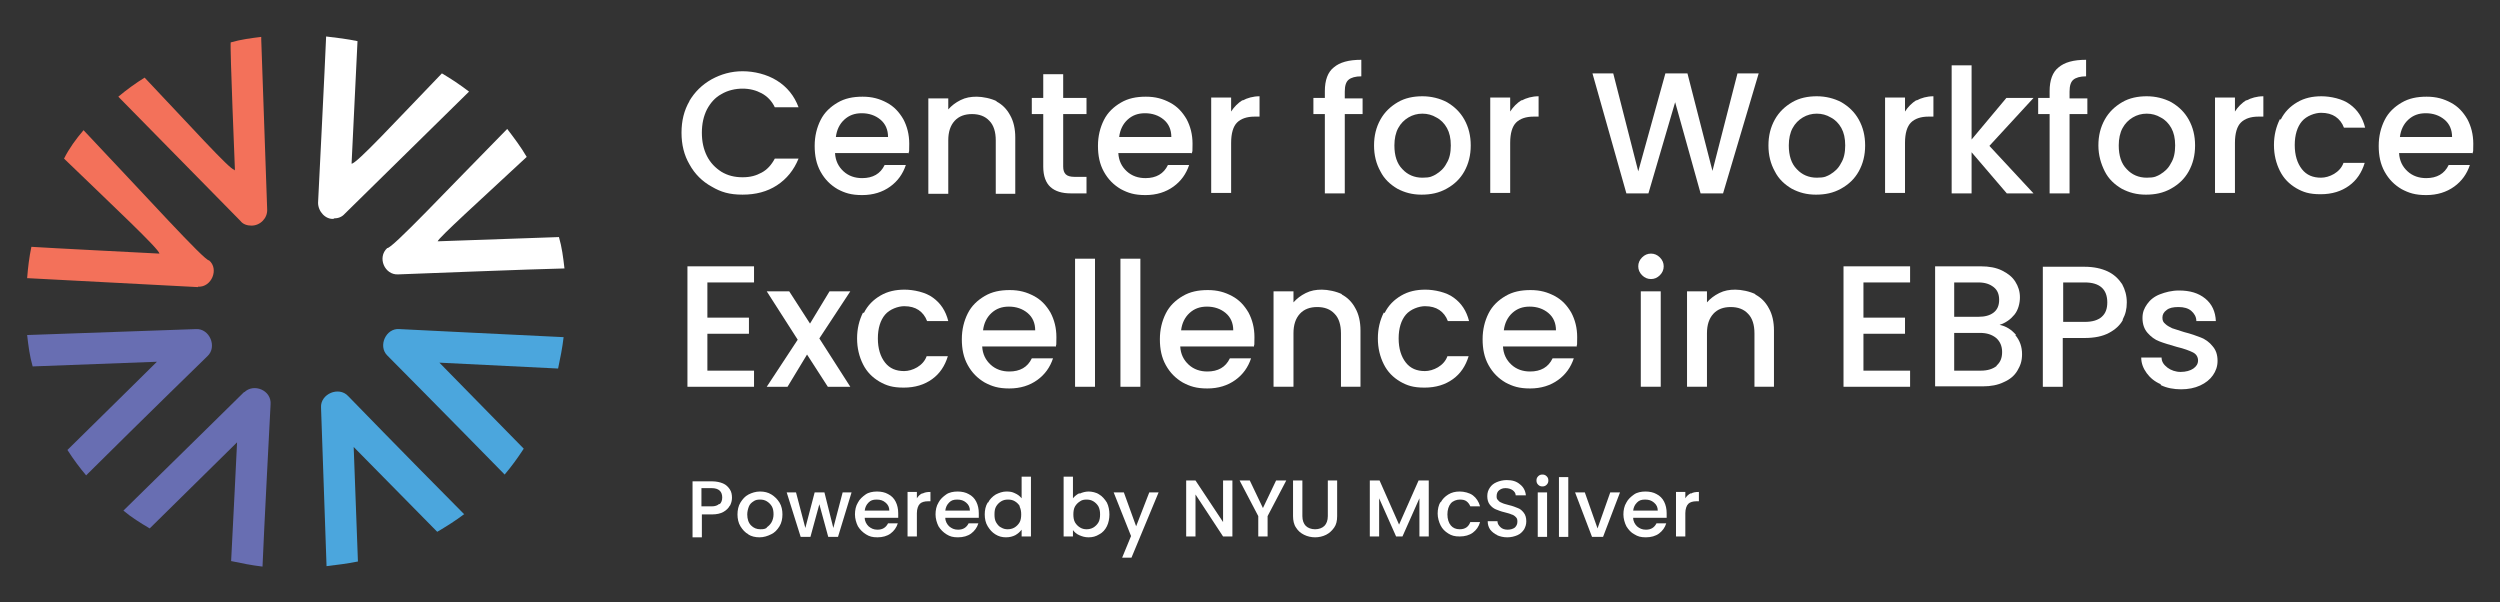 <?xml version="1.0" encoding="UTF-8"?>
<svg id="Layer_1" xmlns="http://www.w3.org/2000/svg" version="1.1" viewBox="0 0 589.5 142">
  <rect x="0" y="0" width="589.5" height="142" fill="#333333" stroke="none"/>
  <!-- Generator: Adobe Illustrator 29.1.0, SVG Export Plug-In . SVG Version: 2.1.0 Build 142)  -->
  <defs>
    <style>
      .st0 {
        fill: #4ba6dd;
      }

      .st1 {
        fill: #FFFFFF;
      }

      .st2 {
        fill: #4ba6dd;
      }

      .st3 {
        fill: #FFFFFF;
      }

      .st4 {
        fill: #FFFFFF;
      }

      .st5 {
        fill: #4d4d4f;
      }

      .st6 {
        fill: #f3715a;
      }

      .st7 {
        fill: #f3715a;
      }

      .st8 {
        fill: #686eb2;
      }

      .st9 {
        fill: #686eb2;
      }
    </style>
  </defs>
  <g>
    <path class="st6" d="M46.7,67.6c3.2.2,5-4.2,2.6-6.2-1,.2-15-15.3-29.6-30.7-1.8,2.1-3.4,4.3-4.6,6.7,11.7,11.3,22.4,21.3,22.5,22.4,0,0-27.5-1.4-30.2-1.6-.5,2.4-.8,4.8-1,7.4h.3s40,2.1,40,2.1Z"/>
    <path class="st7" d="M55.2,40c-1,0-10.2-10.2-21.1-21.7-2.1,1.3-4.3,2.9-6.2,4.5l28.8,29.3c.6.8,1.6,1.1,2.6,1.1,2.1,0,3.8-1.8,3.7-3.8l-1.4-40.1v-.6c-2.4.3-4.8.6-7.2,1.3-.2,1,1,30.2,1,30.2Z"/>
    <path class="st2" d="M103.3,85.5l28.3,1.4c.5-2.4,1-4.8,1.3-7.4-6.7-.3-38.7-1.9-38.7-1.9-3.2-.3-5.1,4-2.9,6.2,0,0,13.6,13.7,27.7,28.1,1.6-1.9,3-3.8,4.5-6.1l-20.1-20.5Z"/>
    <path class="st0" d="M109.4,121.2c-14.1-14.2-27.3-27.8-27.3-27.8-2.2-2.4-6.6-.5-6.4,2.7,0,0,1,28.5,1.3,37.4,2.4-.3,5-.6,7.4-1.1l-1-27,19.7,20c2.2-1.3,4.3-2.6,6.4-4.2Z"/>
    <path class="st9" d="M57.6,92.4s-13.9,13.7-28.5,28c1.9,1.6,4,2.9,6.2,4.2l20.6-20.3s-1,20.6-1.4,28c2.4.5,4.8,1,7.4,1.3.3-7.7,1.9-38.2,1.9-38.2.3-3.4-4-5.1-6.2-2.9Z"/>
    <path class="st8" d="M20.3,112.1c14.5-14.4,28.6-28.1,28.6-28.1,2.4-2.2.5-6.6-2.7-6.4,0,0-37.1,1.3-39.8,1.4.3,2.6.6,5,1.3,7.4l29.3-1.1s-9.9,9.8-21.1,20.8c1.4,2.2,2.9,4.2,4.5,6.1Z"/>
    <path class="st4" d="M78.7,51.5c1,0,1.9-.3,2.6-1.1l29.3-28.8c-2.1-1.6-4.2-3-6.4-4.3-10.9,11.3-20.1,21.3-21.3,21.3,0,0,1.1-22.9,1.4-28.9-2.4-.5-4.8-.8-7.4-1.1-.2,5.4-1.9,39.2-1.9,39.2,0,2.1,1.8,4,3.7,3.8Z"/>
    <path class="st3" d="M124.2,37c-1.4-2.4-3-4.5-4.6-6.6-14.2,14.4-27.2,28.3-28.3,28.1-2.4,2.2-.6,6.4,2.6,6.2.2,0,33.2-1.3,39.2-1.4-.3-2.6-.6-5-1.3-7.4l-28.6,1c.2-.8,9.9-9.6,21.1-20Z"/>
  </g>
  <g>
    <g>
      <path class="st1" d="M162.5,23.9c1.3-2.2,3-3.9,5.3-5.2,2.2-1.2,4.6-1.9,7.3-1.9s5.7.7,8.1,2.2c2.4,1.5,4.1,3.6,5.1,6.3h-5.6c-.7-1.5-1.8-2.6-3.1-3.3-1.3-.7-2.8-1.1-4.5-1.1s-3.5.4-5,1.3c-1.5.8-2.6,2.1-3.4,3.6-.8,1.6-1.2,3.4-1.2,5.5s.4,3.9,1.2,5.5c.8,1.6,2,2.8,3.4,3.7,1.5.9,3.1,1.3,5,1.3s3.2-.4,4.5-1.1c1.3-.7,2.3-1.8,3.1-3.3h5.6c-1.1,2.7-2.8,4.8-5.1,6.3s-5,2.2-8.1,2.2-5.1-.6-7.3-1.9c-2.2-1.2-4-3-5.2-5.2-1.3-2.2-1.9-4.7-1.9-7.5s.6-5.3,1.9-7.5Z"/>
      <path class="st1" d="M214.1,36.1h-17.2c.1,1.8.8,3.2,2,4.3,1.2,1.1,2.7,1.6,4.4,1.6,2.5,0,4.3-1,5.3-3.1h5c-.7,2.1-1.9,3.8-3.7,5.1-1.8,1.3-4,2-6.6,2s-4.1-.5-5.8-1.4c-1.7-1-3-2.3-4-4.1-1-1.8-1.4-3.8-1.4-6.1s.5-4.3,1.4-6.1,2.3-3.1,4-4.1c1.7-1,3.6-1.4,5.9-1.4s4,.5,5.7,1.4c1.7.9,2.9,2.2,3.9,3.9.9,1.7,1.4,3.6,1.4,5.8s0,1.6-.2,2.3ZM209.4,32.3c0-1.7-.6-3.1-1.8-4.1s-2.7-1.5-4.4-1.5-3,.5-4.1,1.5c-1.1,1-1.8,2.4-2,4.1h12.4Z"/>
      <path class="st1" d="M234.9,23.9c1.4.7,2.5,1.8,3.3,3.3.8,1.4,1.2,3.2,1.2,5.2v13.3h-4.6v-12.6c0-2-.5-3.6-1.5-4.6-1-1.1-2.4-1.6-4.1-1.6s-3.1.5-4.1,1.6c-1,1.1-1.5,2.6-1.5,4.6v12.6h-4.7v-22.5h4.7v2.6c.8-.9,1.7-1.6,2.9-2.2s2.4-.8,3.8-.8,3.4.4,4.8,1.1Z"/>
      <path class="st1" d="M250.7,26.9v12.4c0,.8.2,1.4.6,1.8.4.4,1.1.6,2,.6h2.9v3.9h-3.7c-2.1,0-3.7-.5-4.8-1.5s-1.7-2.6-1.7-4.8v-12.4h-2.7v-3.8h2.7v-5.6h4.7v5.6h5.5v3.8h-5.5Z"/>
      <path class="st1" d="M280.9,36.1h-17.2c.1,1.8.8,3.2,2,4.3,1.2,1.1,2.7,1.6,4.4,1.6,2.5,0,4.3-1,5.3-3.1h5c-.7,2.1-1.9,3.8-3.7,5.1-1.8,1.3-4,2-6.6,2s-4.1-.5-5.8-1.4c-1.7-1-3-2.3-4-4.1-1-1.8-1.4-3.8-1.4-6.1s.5-4.3,1.4-6.1,2.3-3.1,4-4.1c1.7-1,3.6-1.4,5.9-1.4s4,.5,5.7,1.4c1.7.9,2.9,2.2,3.9,3.9.9,1.7,1.4,3.6,1.4,5.8s0,1.6-.2,2.3ZM276.2,32.3c0-1.7-.6-3.1-1.8-4.1-1.2-1-2.7-1.5-4.4-1.5s-3,.5-4.1,1.5c-1.1,1-1.8,2.4-2,4.1h12.4Z"/>
      <path class="st1" d="M293,23.7c1.1-.6,2.5-1,4-1v4.8h-1.2c-1.8,0-3.2.5-4.1,1.4-.9.9-1.4,2.5-1.4,4.8v11.8h-4.7v-22.5h4.7v3.3c.7-1.1,1.6-2,2.7-2.7Z"/>
      <path class="st1" d="M321.3,26.9h-4.2v18.7h-4.7v-18.7h-2.7v-3.8h2.7v-1.6c0-2.6.7-4.5,2.1-5.6,1.4-1.2,3.5-1.8,6.5-1.8v3.9c-1.4,0-2.4.3-3,.8-.6.5-.9,1.4-.9,2.8v1.6h4.2v3.8Z"/>
      <path class="st1" d="M329.5,44.5c-1.7-1-3.1-2.3-4-4.1-1-1.8-1.5-3.8-1.5-6.1s.5-4.3,1.5-6.1c1-1.8,2.4-3.1,4.1-4.1,1.7-1,3.7-1.4,5.8-1.4s4.1.5,5.8,1.4c1.7,1,3.1,2.3,4.1,4.1,1,1.8,1.5,3.8,1.5,6.1s-.5,4.3-1.5,6.1c-1,1.8-2.4,3.1-4.2,4.1-1.8,1-3.7,1.4-5.9,1.4s-4-.5-5.7-1.4ZM338.6,41.1c1-.6,1.9-1.4,2.5-2.6.7-1.1,1-2.5,1-4.2s-.3-3-.9-4.1c-.6-1.1-1.5-2-2.5-2.5-1-.6-2.1-.9-3.3-.9s-2.3.3-3.3.9-1.8,1.4-2.4,2.5-.9,2.5-.9,4.1c0,2.4.6,4.3,1.9,5.6,1.2,1.3,2.8,2,4.7,2s2.3-.3,3.4-.9Z"/>
      <path class="st1" d="M358.8,23.7c1.1-.6,2.5-1,4-1v4.8h-1.2c-1.8,0-3.2.5-4.1,1.4-.9.9-1.4,2.5-1.4,4.8v11.8h-4.7v-22.5h4.7v3.3c.7-1.1,1.6-2,2.7-2.7Z"/>
      <path class="st1" d="M414.7,17.3l-8.4,28.3h-5.3l-6-21.5-6.3,21.5h-5.2s-8-28.3-8-28.3h4.9l5.9,23.1,6.4-23.1h5.2l5.9,23,5.9-23h5Z"/>
      <path class="st1" d="M422.5,44.5c-1.7-1-3.1-2.3-4-4.1-1-1.8-1.5-3.8-1.5-6.1s.5-4.3,1.5-6.1c1-1.8,2.4-3.1,4.1-4.1,1.7-1,3.7-1.4,5.8-1.4s4.1.5,5.8,1.4c1.7,1,3.1,2.3,4.1,4.1,1,1.8,1.5,3.8,1.5,6.1s-.5,4.3-1.5,6.1c-1,1.8-2.4,3.1-4.2,4.1-1.8,1-3.7,1.4-5.9,1.4s-4-.5-5.7-1.4ZM431.6,41.1c1-.6,1.9-1.4,2.5-2.6.7-1.1,1-2.5,1-4.2s-.3-3-.9-4.1c-.6-1.1-1.5-2-2.5-2.5-1-.6-2.1-.9-3.3-.9s-2.3.3-3.3.9-1.8,1.4-2.4,2.5c-.6,1.1-.9,2.5-.9,4.1,0,2.4.6,4.3,1.9,5.6,1.2,1.3,2.8,2,4.7,2s2.3-.3,3.4-.9Z"/>
      <path class="st1" d="M451.9,23.7c1.1-.6,2.5-1,4-1v4.8h-1.2c-1.8,0-3.2.5-4.1,1.4-.9.9-1.4,2.5-1.4,4.8v11.8h-4.7v-22.5h4.7v3.3c.7-1.1,1.6-2,2.7-2.7Z"/>
      <path class="st1" d="M469.1,34.4l10.4,11.2h-6.3l-8.3-9.7v9.7h-4.7V15.4h4.7v17.5l8.2-9.8h6.4l-10.4,11.3Z"/>
      <path class="st1" d="M492.2,26.9h-4.2v18.7h-4.7v-18.7h-2.7v-3.8h2.7v-1.6c0-2.6.7-4.5,2.1-5.6,1.4-1.2,3.5-1.8,6.5-1.8v3.9c-1.4,0-2.4.3-3,.8-.6.5-.9,1.4-.9,2.8v1.6h4.2v3.8Z"/>
      <path class="st1" d="M500.3,44.5c-1.7-1-3.1-2.3-4-4.1s-1.5-3.8-1.5-6.1.5-4.3,1.5-6.1c1-1.8,2.4-3.1,4.1-4.1,1.7-1,3.7-1.4,5.8-1.4s4.1.5,5.8,1.4c1.7,1,3.1,2.3,4.1,4.1,1,1.8,1.5,3.8,1.5,6.1s-.5,4.3-1.5,6.1c-1,1.8-2.4,3.1-4.2,4.1-1.8,1-3.7,1.4-5.9,1.4s-4-.5-5.7-1.4ZM509.4,41.1c1-.6,1.9-1.4,2.5-2.6.7-1.1,1-2.5,1-4.2s-.3-3-.9-4.1c-.6-1.1-1.5-2-2.5-2.5-1-.6-2.1-.9-3.3-.9s-2.3.3-3.3.9-1.8,1.4-2.4,2.5-.9,2.5-.9,4.1c0,2.4.6,4.3,1.9,5.6,1.2,1.3,2.8,2,4.7,2s2.3-.3,3.4-.9Z"/>
      <path class="st1" d="M529.7,23.7c1.1-.6,2.5-1,4-1v4.8h-1.2c-1.8,0-3.2.5-4.1,1.4-.9.9-1.4,2.5-1.4,4.8v11.8h-4.7v-22.5h4.7v3.3c.7-1.1,1.6-2,2.7-2.7Z"/>
      <path class="st1" d="M537.8,28.2c.9-1.8,2.2-3.1,3.9-4.1,1.7-1,3.6-1.4,5.7-1.4s5,.6,6.7,1.9c1.8,1.3,3,3.1,3.6,5.5h-5c-.4-1.1-1.1-2-2-2.6-.9-.6-2-.9-3.4-.9s-3.4.7-4.5,2c-1.1,1.3-1.7,3.2-1.7,5.6s.6,4.3,1.7,5.7c1.1,1.4,2.6,2,4.5,2s4.5-1.2,5.3-3.5h5c-.7,2.3-1.9,4.1-3.7,5.4-1.8,1.3-4,2-6.7,2s-4.1-.5-5.7-1.4c-1.7-1-3-2.3-3.9-4.1-.9-1.8-1.4-3.8-1.4-6.1s.5-4.3,1.4-6.1Z"/>
      <path class="st1" d="M582.9,36.1h-17.2c.1,1.8.8,3.2,2,4.3,1.2,1.1,2.7,1.6,4.4,1.6,2.5,0,4.3-1,5.3-3.1h5c-.7,2.1-1.9,3.8-3.7,5.1-1.8,1.3-4,2-6.6,2s-4.1-.5-5.8-1.4c-1.7-1-3-2.3-4-4.1-1-1.8-1.4-3.8-1.4-6.1s.5-4.3,1.4-6.1,2.3-3.1,4-4.1c1.7-1,3.6-1.4,5.9-1.4s4,.5,5.7,1.4c1.7.9,2.9,2.2,3.9,3.9.9,1.7,1.4,3.6,1.4,5.8s0,1.6-.2,2.3ZM578.2,32.3c0-1.7-.6-3.1-1.8-4.1-1.2-1-2.7-1.5-4.4-1.5s-3,.5-4.1,1.5c-1.1,1-1.8,2.4-2,4.1h12.4Z"/>
      <path class="st1" d="M166.8,66.6v8.3h9.8v3.8h-9.8v8.7h11v3.8h-15.7v-28.4h15.7v3.8h-11Z"/>
      <path class="st1" d="M193.2,79.8l7.3,11.4h-5.3l-4.9-7.6-4.6,7.6h-4.9l7.3-11.1-7.3-11.4h5.3l4.9,7.6,4.6-7.6h4.9l-7.3,11.1Z"/>
      <path class="st1" d="M203.7,73.8c.9-1.8,2.2-3.1,3.9-4.1,1.7-1,3.6-1.4,5.7-1.4s5,.6,6.7,1.9c1.8,1.3,3,3.1,3.6,5.5h-5c-.4-1.1-1.1-2-2-2.6-.9-.6-2-.9-3.4-.9s-3.4.7-4.5,2c-1.1,1.3-1.7,3.2-1.7,5.6s.6,4.3,1.7,5.7c1.1,1.4,2.6,2,4.5,2s4.5-1.2,5.3-3.5h5c-.7,2.3-1.9,4.1-3.7,5.4-1.8,1.3-4,2-6.7,2s-4.1-.5-5.7-1.4c-1.7-1-3-2.3-3.9-4.1s-1.4-3.8-1.4-6.1.5-4.3,1.4-6.1Z"/>
      <path class="st1" d="M248.8,81.7h-17.2c.1,1.8.8,3.2,2,4.3,1.2,1.1,2.7,1.6,4.4,1.6,2.5,0,4.3-1,5.3-3.1h5c-.7,2.1-1.9,3.8-3.7,5.1-1.8,1.3-4,2-6.6,2s-4.1-.5-5.8-1.4c-1.7-1-3-2.3-4-4.1-1-1.8-1.4-3.8-1.4-6.1s.5-4.3,1.4-6.1,2.3-3.1,4-4.1c1.7-1,3.6-1.4,5.9-1.4s4,.5,5.7,1.4c1.7.9,2.9,2.2,3.9,3.9.9,1.7,1.4,3.6,1.4,5.8s0,1.6-.2,2.3ZM244.1,77.9c0-1.7-.6-3.1-1.8-4.1-1.2-1-2.7-1.5-4.4-1.5s-3,.5-4.1,1.5c-1.1,1-1.8,2.4-2,4.1h12.4Z"/>
      <path class="st1" d="M258.2,61v30.2h-4.7v-30.2h4.7Z"/>
      <path class="st1" d="M268.9,61v30.2h-4.7v-30.2h4.7Z"/>
      <path class="st1" d="M295.5,81.7h-17.2c.1,1.8.8,3.2,2,4.3,1.2,1.1,2.7,1.6,4.4,1.6,2.5,0,4.3-1,5.3-3.1h5c-.7,2.1-1.9,3.8-3.7,5.1-1.8,1.3-4,2-6.6,2s-4.1-.5-5.8-1.4c-1.7-1-3-2.3-4-4.1-1-1.8-1.4-3.8-1.4-6.1s.5-4.3,1.4-6.1,2.3-3.1,4-4.1c1.7-1,3.6-1.4,5.9-1.4s4,.5,5.7,1.4c1.7.9,2.9,2.2,3.9,3.9.9,1.7,1.4,3.6,1.4,5.8s0,1.6-.2,2.3ZM290.8,77.9c0-1.7-.6-3.1-1.8-4.1-1.2-1-2.7-1.5-4.4-1.5s-3,.5-4.1,1.5c-1.1,1-1.8,2.4-2,4.1h12.4Z"/>
      <path class="st1" d="M316.3,69.4c1.4.7,2.5,1.8,3.3,3.3.8,1.4,1.2,3.2,1.2,5.2v13.3h-4.6v-12.6c0-2-.5-3.6-1.5-4.6-1-1.1-2.4-1.6-4.1-1.6s-3.1.5-4.1,1.6c-1,1.1-1.5,2.6-1.5,4.6v12.6h-4.7v-22.5h4.7v2.6c.8-.9,1.7-1.6,2.9-2.2s2.4-.8,3.8-.8,3.4.4,4.8,1.1Z"/>
      <path class="st1" d="M326.5,73.8c.9-1.8,2.2-3.1,3.9-4.1,1.7-1,3.6-1.4,5.7-1.4s5,.6,6.7,1.9c1.8,1.3,3,3.1,3.6,5.5h-5c-.4-1.1-1.1-2-2-2.6-.9-.6-2-.9-3.4-.9s-3.4.7-4.5,2c-1.1,1.3-1.7,3.2-1.7,5.6s.6,4.3,1.7,5.7c1.1,1.4,2.6,2,4.5,2s4.5-1.2,5.3-3.5h5c-.7,2.3-1.9,4.1-3.7,5.4-1.8,1.3-4,2-6.7,2s-4.1-.5-5.7-1.4c-1.7-1-3-2.3-3.9-4.1s-1.4-3.8-1.4-6.1.5-4.3,1.4-6.1Z"/>
      <path class="st1" d="M371.6,81.7h-17.2c.1,1.8.8,3.2,2,4.3,1.2,1.1,2.7,1.6,4.4,1.6,2.5,0,4.3-1,5.3-3.1h5c-.7,2.1-1.9,3.8-3.7,5.1-1.8,1.3-4,2-6.6,2s-4.1-.5-5.8-1.4c-1.7-1-3-2.3-4-4.1-1-1.8-1.4-3.8-1.4-6.1s.5-4.3,1.4-6.1c.9-1.8,2.3-3.1,4-4.1,1.7-1,3.6-1.4,5.9-1.4s4,.5,5.7,1.4c1.7.9,2.9,2.2,3.9,3.9.9,1.7,1.4,3.6,1.4,5.8s0,1.6-.2,2.3ZM366.9,77.9c0-1.7-.6-3.1-1.8-4.1-1.2-1-2.7-1.5-4.4-1.5s-3,.5-4.1,1.5c-1.1,1-1.8,2.4-2,4.1h12.4Z"/>
      <path class="st1" d="M387.2,64.9c-.6-.6-.9-1.3-.9-2.1s.3-1.5.9-2.1,1.3-.9,2.1-.9,1.5.3,2.1.9.9,1.3.9,2.1-.3,1.5-.9,2.1-1.3.9-2.1.9-1.5-.3-2.1-.9ZM391.6,68.7v22.5h-4.7v-22.5h4.7Z"/>
      <path class="st1" d="M413.8,69.4c1.4.7,2.5,1.8,3.3,3.3.8,1.4,1.2,3.2,1.2,5.2v13.3h-4.6v-12.6c0-2-.5-3.6-1.5-4.6-1-1.1-2.4-1.6-4.1-1.6s-3.1.5-4.1,1.6c-1,1.1-1.5,2.6-1.5,4.6v12.6h-4.7v-22.5h4.7v2.6c.8-.9,1.7-1.6,2.9-2.2s2.4-.8,3.8-.8,3.4.4,4.8,1.1Z"/>
      <path class="st1" d="M439.4,66.6v8.3h9.8v3.8h-9.8v8.7h11v3.8h-15.7v-28.4h15.7v3.8h-11Z"/>
      <path class="st1" d="M475.2,79c1.1,1.3,1.6,2.8,1.6,4.5s-.4,2.7-1.1,3.9c-.7,1.2-1.8,2.1-3.2,2.7-1.4.7-3.1,1-4.9,1h-11.3v-28.3h10.8c1.9,0,3.6.3,5,1,1.4.7,2.4,1.5,3.1,2.6.7,1.1,1.1,2.3,1.1,3.7s-.4,3-1.3,4.1c-.9,1.1-2,1.9-3.5,2.4,1.5.3,2.8,1.1,3.9,2.4ZM460.8,74.7h5.7c1.5,0,2.7-.3,3.6-1,.9-.7,1.3-1.7,1.3-3s-.4-2.3-1.3-3c-.9-.7-2-1.1-3.6-1.1h-5.7v8.1ZM470.8,86.2c.9-.8,1.3-1.8,1.3-3.2s-.5-2.5-1.4-3.3c-1-.8-2.2-1.2-3.8-1.2h-6.1v8.9h6.3c1.6,0,2.8-.4,3.7-1.1Z"/>
      <path class="st1" d="M500.6,75.4c-.7,1.3-1.8,2.3-3.3,3.1-1.5.8-3.4,1.2-5.8,1.2h-5.1v11.5h-4.7v-28.3h9.8c2.2,0,4,.4,5.5,1.1s2.6,1.8,3.4,3c.7,1.3,1.1,2.7,1.1,4.3s-.3,2.8-1,4.1ZM495.6,74.7c.9-.8,1.3-1.9,1.3-3.4,0-3.1-1.8-4.7-5.3-4.7h-5.1v9.3h5.1c1.8,0,3.1-.4,4-1.2Z"/>
      <path class="st1" d="M509.5,90.6c-1.4-.6-2.5-1.5-3.3-2.6-.8-1.1-1.3-2.3-1.3-3.7h4.8c0,1,.5,1.7,1.4,2.4.8.6,1.9,1,3.1,1s2.3-.3,3-.8c.7-.5,1.1-1.1,1.1-1.9s-.4-1.5-1.2-1.9-2.1-.9-3.8-1.3c-1.7-.5-3.1-.9-4.1-1.3-1.1-.4-2-1.1-2.8-2s-1.2-2.1-1.2-3.5.4-2.3,1.1-3.3c.7-1,1.7-1.8,3-2.3s2.8-.9,4.5-.9c2.6,0,4.6.6,6.2,1.9,1.6,1.3,2.4,3.1,2.5,5.3h-4.6c0-1-.5-1.8-1.2-2.4-.7-.6-1.7-.9-3-.9s-2.2.2-2.8.7c-.7.5-1,1.1-1,1.8s.2,1.1.7,1.5c.4.4,1,.7,1.6,1,.6.2,1.5.5,2.8.9,1.6.4,3,.9,4,1.3s2,1.1,2.7,2c.8.9,1.2,2,1.2,3.5,0,1.3-.4,2.4-1.1,3.4-.7,1-1.7,1.8-3,2.4-1.3.6-2.8.9-4.5.9s-3.4-.3-4.8-1Z"/>
    </g>
    <g>
      <path class="st1" d="M172.1,119.2c-.3.6-.8,1.1-1.5,1.5-.7.4-1.6.6-2.7.6h-2.4v5.4h-2.2v-13.2h4.6c1,0,1.9.2,2.6.5s1.2.8,1.6,1.4.5,1.3.5,2-.2,1.3-.5,1.9ZM169.7,118.9c.4-.4.6-.9.6-1.6,0-1.4-.8-2.2-2.5-2.2h-2.4v4.3h2.4c.8,0,1.4-.2,1.8-.6Z"/>
      <path class="st1" d="M176.5,126c-.8-.4-1.4-1.1-1.9-1.9-.5-.8-.7-1.8-.7-2.8s.2-2,.7-2.8c.5-.8,1.1-1.5,1.9-1.9s1.7-.7,2.7-.7,1.9.2,2.7.7,1.4,1.1,1.9,1.9c.5.8.7,1.8.7,2.8s-.2,2-.7,2.8c-.5.8-1.1,1.5-2,1.9-.8.4-1.7.7-2.7.7s-1.9-.2-2.7-.7ZM180.7,124.4c.5-.3.9-.7,1.2-1.2.3-.5.5-1.2.5-1.9s-.1-1.4-.4-1.9c-.3-.5-.7-.9-1.2-1.2-.5-.3-1-.4-1.6-.4s-1.1.1-1.5.4c-.5.3-.9.7-1.1,1.2s-.4,1.2-.4,1.9c0,1.1.3,2,.9,2.6.6.6,1.3.9,2.2.9s1.1-.1,1.6-.4Z"/>
      <path class="st1" d="M200.8,116.1l-3.2,10.5h-2.3l-2.1-7.7-2.1,7.7h-2.3l-3.3-10.5h2.2l2.2,8.4,2.2-8.4h2.3l2.1,8.4,2.2-8.4h2.1Z"/>
      <path class="st1" d="M211.9,122.1h-8c0,.8.4,1.5.9,2,.6.5,1.2.8,2.1.8,1.2,0,2-.5,2.5-1.5h2.3c-.3,1-.9,1.8-1.7,2.4s-1.9.9-3.1.9-1.9-.2-2.7-.7-1.4-1.1-1.9-1.9c-.4-.8-.7-1.8-.7-2.8s.2-2,.7-2.8c.4-.8,1.1-1.4,1.8-1.9s1.7-.7,2.7-.7,1.9.2,2.6.6c.8.4,1.4,1,1.8,1.8s.6,1.7.6,2.7,0,.7,0,1.1ZM209.7,120.4c0-.8-.3-1.4-.9-1.9-.6-.5-1.2-.7-2.1-.7s-1.4.2-1.9.7c-.5.5-.8,1.1-.9,1.9h5.8Z"/>
      <path class="st1" d="M217.5,116.4c.5-.3,1.1-.4,1.9-.4v2.2h-.6c-.8,0-1.5.2-1.9.6s-.7,1.2-.7,2.2v5.5h-2.2v-10.5h2.2v1.5c.3-.5.7-.9,1.3-1.2Z"/>
      <path class="st1" d="M230.9,122.1h-8c0,.8.4,1.5.9,2,.6.5,1.2.8,2.1.8,1.2,0,2-.5,2.5-1.5h2.3c-.3,1-.9,1.8-1.7,2.4s-1.9.9-3.1.9-1.9-.2-2.7-.7-1.4-1.1-1.9-1.9c-.4-.8-.7-1.8-.7-2.8s.2-2,.7-2.8c.4-.8,1.1-1.4,1.8-1.9s1.7-.7,2.7-.7,1.9.2,2.6.6c.8.4,1.4,1,1.8,1.8s.6,1.7.6,2.7,0,.7,0,1.1ZM228.7,120.4c0-.8-.3-1.4-.9-1.9-.6-.5-1.2-.7-2.1-.7s-1.4.2-1.9.7c-.5.5-.8,1.1-.9,1.9h5.8Z"/>
      <path class="st1" d="M233,118.5c.4-.8,1-1.4,1.8-1.9.8-.4,1.6-.7,2.5-.7s1.4.1,2,.4c.7.3,1.2.7,1.6,1.2v-5.1h2.2v14.1h-2.2v-1.6c-.4.5-.8.9-1.5,1.3-.6.3-1.3.5-2.2.5s-1.7-.2-2.5-.7c-.8-.5-1.3-1.1-1.8-1.9s-.7-1.8-.7-2.8.2-2,.7-2.8ZM240.5,119.4c-.3-.5-.7-.9-1.2-1.2-.5-.3-1-.4-1.6-.4s-1.1.1-1.6.4c-.5.3-.9.7-1.2,1.2-.3.5-.4,1.1-.4,1.9s.1,1.4.4,1.9c.3.5.7,1,1.2,1.2.5.3,1,.4,1.5.4s1.1-.1,1.6-.4c.5-.3.9-.7,1.2-1.2.3-.5.4-1.2.4-1.9s-.1-1.3-.4-1.9Z"/>
      <path class="st1" d="M254.6,116.4c.6-.3,1.4-.5,2.1-.5s1.8.2,2.5.7c.7.4,1.3,1.1,1.8,1.9.4.8.6,1.8.6,2.8s-.2,2-.6,2.8-1,1.5-1.8,1.9c-.8.5-1.6.7-2.5.7s-1.5-.2-2.2-.5-1.1-.7-1.5-1.2v1.5h-2.2v-14.1h2.2v5.1c.4-.5.9-.9,1.5-1.2ZM259,119.4c-.3-.5-.7-.9-1.2-1.2-.5-.3-1-.4-1.6-.4s-1.1.1-1.5.4c-.5.3-.9.7-1.2,1.2-.3.5-.4,1.2-.4,1.9s.1,1.4.4,1.9c.3.5.7.9,1.2,1.2.5.3,1,.4,1.5.4s1.1-.1,1.6-.4c.5-.3.9-.7,1.2-1.2.3-.5.4-1.2.4-1.9s-.1-1.3-.4-1.9Z"/>
      <path class="st1" d="M273.2,116.1l-6.4,15.4h-2.2l2.1-5.1-4.1-10.3h2.4l2.9,8,3.1-8h2.2Z"/>
      <path class="st1" d="M290.6,126.5h-2.2l-6.5-9.9v9.9h-2.2v-13.2h2.2l6.5,9.8v-9.8h2.2v13.2Z"/>
      <path class="st1" d="M303.3,113.3l-4.4,8.4v4.8h-2.2v-4.8l-4.4-8.4h2.4l3.1,6.5,3.1-6.5h2.4Z"/>
      <path class="st1" d="M307.1,113.3v8.4c0,1,.3,1.8.8,2.3.5.5,1.3.8,2.2.8s1.7-.3,2.2-.8c.5-.5.8-1.3.8-2.3v-8.4h2.2v8.4c0,1.1-.2,2-.7,2.7-.5.7-1.1,1.3-1.9,1.7-.8.4-1.7.6-2.6.6s-1.8-.2-2.6-.6c-.8-.4-1.4-.9-1.9-1.7-.5-.7-.7-1.7-.7-2.7v-8.4h2.2Z"/>
      <path class="st1" d="M336.9,113.3v13.2h-2.2v-9l-4,9h-1.5l-4-9v9h-2.2v-13.2h2.3l4.6,10.4,4.6-10.4h2.3Z"/>
      <path class="st1" d="M339.7,118.5c.4-.8,1-1.4,1.8-1.9s1.7-.7,2.7-.7,2.3.3,3.1.9c.8.6,1.4,1.5,1.7,2.6h-2.3c-.2-.5-.5-.9-.9-1.2-.4-.3-.9-.4-1.6-.4s-1.6.3-2.1.9-.8,1.5-.8,2.6.3,2,.8,2.6,1.2.9,2.1.9c1.3,0,2.1-.6,2.5-1.7h2.3c-.3,1.1-.9,1.9-1.7,2.5-.8.6-1.9.9-3.1.9s-1.9-.2-2.7-.7-1.4-1.1-1.8-1.9c-.4-.8-.7-1.8-.7-2.8s.2-2,.7-2.8Z"/>
      <path class="st1" d="M353.1,126.2c-.7-.3-1.3-.8-1.7-1.3-.4-.6-.6-1.2-.6-2h2.3c0,.6.3,1,.7,1.4.4.4,1,.6,1.7.6s1.3-.2,1.7-.5c.4-.4.6-.8.6-1.4s-.1-.8-.4-1.1-.6-.5-1-.6c-.4-.2-.9-.3-1.6-.5-.9-.2-1.6-.5-2.1-.7-.5-.2-1-.6-1.4-1.1-.4-.5-.6-1.2-.6-2s.2-1.4.6-2c.4-.6.9-1,1.6-1.3.7-.3,1.5-.5,2.4-.5,1.3,0,2.3.3,3.1,1,.8.6,1.3,1.5,1.4,2.6h-2.4c0-.5-.3-.9-.7-1.2-.4-.3-1-.5-1.7-.5s-1.1.2-1.5.5c-.4.3-.6.8-.6,1.4s.1.7.4,1c.2.3.6.5.9.6.4.2.9.3,1.6.5.9.2,1.6.5,2.1.7.6.2,1,.6,1.4,1.1.4.5.6,1.2.6,2s-.2,1.3-.5,1.9c-.4.6-.9,1.1-1.6,1.4s-1.5.5-2.4.5-1.7-.2-2.4-.5Z"/>
      <path class="st1" d="M362.7,114.3c-.3-.3-.4-.6-.4-1s.1-.7.4-1c.3-.3.6-.4,1-.4s.7.1,1,.4.4.6.4,1-.1.7-.4,1-.6.4-1,.4-.7-.1-1-.4ZM364.8,116.1v10.5h-2.2v-10.5h2.2Z"/>
      <path class="st1" d="M369.8,112.5v14.1h-2.2v-14.1h2.2Z"/>
      <path class="st1" d="M376.7,124.6l3-8.5h2.3l-4,10.5h-2.6l-4-10.5h2.3l3,8.5Z"/>
      <path class="st1" d="M393.1,122.1h-8c0,.8.4,1.5.9,2,.6.5,1.2.8,2.1.8,1.2,0,2-.5,2.5-1.5h2.3c-.3,1-.9,1.8-1.7,2.4s-1.9.9-3.1.9-1.9-.2-2.7-.7c-.8-.4-1.4-1.1-1.9-1.9-.4-.8-.7-1.8-.7-2.8s.2-2,.7-2.8c.4-.8,1.1-1.4,1.8-1.9s1.7-.7,2.7-.7,1.9.2,2.6.6c.8.4,1.4,1,1.8,1.8.4.8.6,1.7.6,2.7s0,.7,0,1.1ZM390.9,120.4c0-.8-.3-1.4-.9-1.9-.6-.5-1.2-.7-2.1-.7s-1.4.2-1.9.7c-.5.5-.8,1.1-.9,1.9h5.8Z"/>
      <path class="st1" d="M398.7,116.4c.5-.3,1.1-.4,1.9-.4v2.2h-.6c-.8,0-1.5.2-1.9.6s-.7,1.2-.7,2.2v5.5h-2.2v-10.5h2.2v1.5c.3-.5.7-.9,1.3-1.2Z"/>
    </g>
  </g>
</svg>